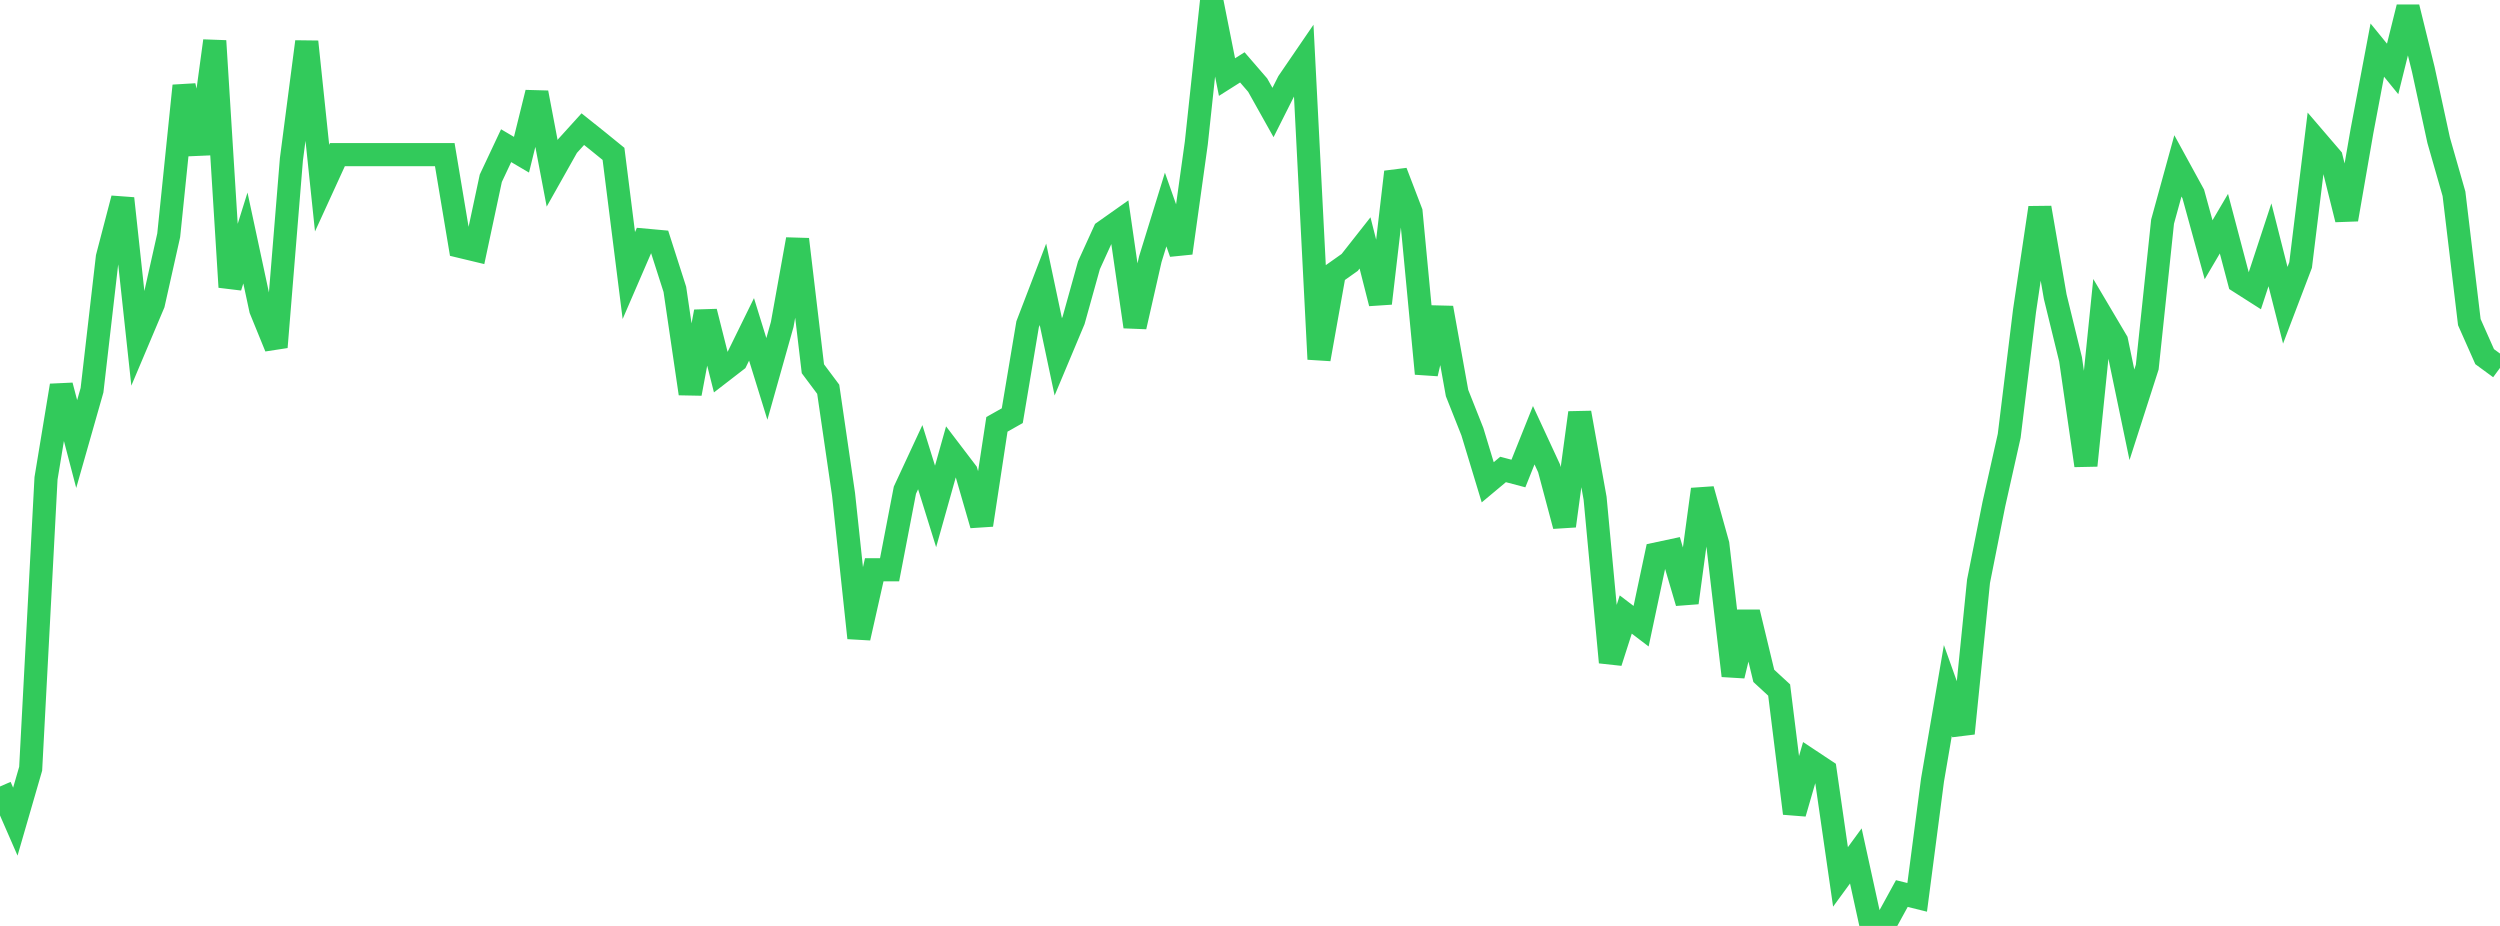 <?xml version="1.0" standalone="no"?>
<!DOCTYPE svg PUBLIC "-//W3C//DTD SVG 1.1//EN" "http://www.w3.org/Graphics/SVG/1.1/DTD/svg11.dtd">

<svg width="135" height="50" viewBox="0 0 135 50" preserveAspectRatio="none" 
  xmlns="http://www.w3.org/2000/svg"
  xmlns:xlink="http://www.w3.org/1999/xlink">


<polyline points="0.0, 42.471 0.828, 44.368 1.656, 41.51 2.485, 25.831 3.313, 20.818 4.141, 23.979 4.969, 21.071 5.798, 13.888 6.626, 10.717 7.454, 18.363 8.282, 16.403 9.11, 12.707 9.939, 4.632 10.767, 8.305 11.595, 2.208 12.423, 15.502 13.252, 12.852 14.08, 16.714 14.908, 18.744 15.736, 8.605 16.564, 2.253 17.393, 10.159 18.221, 8.35 19.049, 8.35 19.877, 8.35 20.706, 8.35 21.534, 8.35 22.362, 8.35 23.19, 8.35 24.018, 8.35 24.847, 13.304 25.675, 13.503 26.503, 9.627 27.331, 7.867 28.16, 8.355 28.988, 5.003 29.816, 9.359 30.644, 7.888 31.472, 6.974 32.301, 7.636 33.129, 8.309 33.957, 14.879 34.785, 12.964 35.613, 13.039 36.442, 15.625 37.27, 21.256 38.098, 16.829 38.926, 20.113 39.755, 19.473 40.583, 17.786 41.411, 20.462 42.239, 17.522 43.067, 12.924 43.896, 19.913 44.724, 21.02 45.552, 26.697 46.38, 34.448 47.209, 30.768 48.037, 30.768 48.865, 26.469 49.693, 24.687 50.521, 27.347 51.35, 24.399 52.178, 25.486 53.006, 28.349 53.834, 22.914 54.663, 22.447 55.491, 17.512 56.319, 15.353 57.147, 19.269 57.975, 17.296 58.804, 14.321 59.632, 12.503 60.46, 11.918 61.288, 17.642 62.117, 13.995 62.945, 11.314 63.773, 13.661 64.601, 7.724 65.429, 0.0 66.258, 4.162 67.086, 3.638 67.914, 4.596 68.742, 6.075 69.571, 4.427 70.399, 3.216 71.227, 19.395 72.055, 14.757 72.883, 14.171 73.712, 13.118 74.54, 16.38 75.368, 9.287 76.196, 11.449 77.025, 20.177 77.853, 16.624 78.681, 21.225 79.509, 23.313 80.337, 26.044 81.166, 25.351 81.994, 25.57 82.822, 23.502 83.65, 25.289 84.479, 28.4 85.307, 22.289 86.135, 26.907 86.963, 35.765 87.791, 33.184 88.62, 33.815 89.448, 29.912 90.276, 29.735 91.104, 32.546 91.933, 26.425 92.761, 29.391 93.589, 36.489 94.417, 33.06 95.245, 36.497 96.074, 37.261 96.902, 43.921 97.73, 41.061 98.558, 41.61 99.387, 47.353 100.215, 46.22 101.043, 50.0 101.871, 49.763 102.699, 48.252 103.528, 48.457 104.356, 42.12 105.184, 37.287 106.012, 39.602 106.84, 31.39 107.669, 27.224 108.497, 23.535 109.325, 16.78 110.153, 11.217 110.982, 16.021 111.81, 19.403 112.638, 25.137 113.466, 17.017 114.294, 18.416 115.123, 22.399 115.951, 19.823 116.779, 11.967 117.607, 8.957 118.436, 10.472 119.264, 13.487 120.092, 12.079 120.92, 15.213 121.748, 15.741 122.577, 13.22 123.405, 16.485 124.233, 14.311 125.061, 7.561 125.89, 8.527 126.718, 11.85 127.546, 7.081 128.374, 2.706 129.202, 3.722 130.031, 0.391 130.859, 3.753 131.687, 7.573 132.515, 10.464 133.344, 17.396 134.172, 19.26 135.0, 19.867" fill="none" stroke="#32ca5b" stroke-width="1.25"/>

</svg>